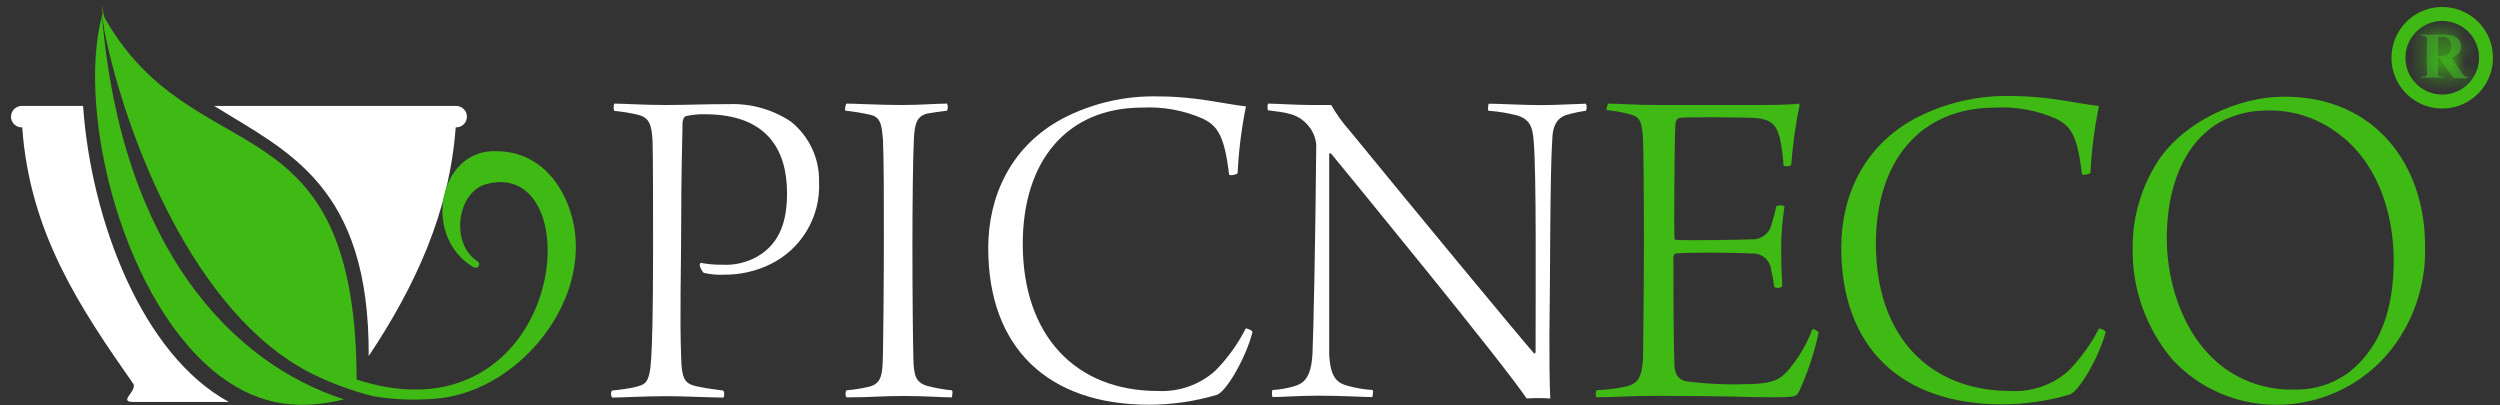 <svg width="179" height="29" viewBox="0 0 179 29" fill="none" xmlns="http://www.w3.org/2000/svg">
<rect x="0" y="0" width="179" height="29" fill="#333333" stroke="none"/>
<path d="M50.095 18.989C50.095 18.989 50.13 18.818 50.166 18.818C50.671 18.915 51.184 18.96 51.698 18.954C52.574 19.004 53.447 18.804 54.213 18.377C55.909 17.393 56.351 15.726 56.351 13.823C56.351 10.731 54.925 8.18 50.465 8.18C50.008 8.169 49.551 8.215 49.104 8.316C49.005 8.351 48.905 8.487 48.869 8.758C48.869 9.57 48.769 12.121 48.769 16.745C48.769 18.954 48.663 22.83 48.769 25.509C48.805 27.383 49.104 27.518 50.194 27.725C50.672 27.825 51.285 27.889 51.762 27.96C51.897 28.031 51.862 28.437 51.797 28.466C50.943 28.466 48.947 28.366 47.75 28.366C46.254 28.366 44.423 28.466 43.839 28.466C43.739 28.402 43.703 28.031 43.839 27.96C44.375 27.913 44.908 27.834 45.435 27.725C46.147 27.518 46.518 27.582 46.625 25.651C46.689 24.625 46.76 22.759 46.76 17.728C46.76 15.655 46.76 11.066 46.724 10.118C46.66 8.957 46.518 8.415 45.67 8.216C45.112 8.084 44.545 7.991 43.974 7.938C43.92 7.769 43.922 7.586 43.981 7.418C44.558 7.418 46.119 7.518 47.651 7.518C49.183 7.518 50.408 7.454 52.275 7.454C53.821 7.411 55.342 7.849 56.629 8.708C57.276 9.225 57.795 9.886 58.145 10.637C58.495 11.389 58.666 12.211 58.645 13.04C58.702 14.267 58.393 15.484 57.759 16.536C57.125 17.589 56.194 18.43 55.082 18.954C54.074 19.433 52.971 19.677 51.855 19.666C51.357 19.695 50.857 19.649 50.373 19.531C50.242 19.372 50.147 19.188 50.095 18.989Z" fill="white"/>
<path d="M60.605 7.418C61.218 7.418 62.985 7.518 64.546 7.518C65.971 7.518 66.997 7.418 67.809 7.418C67.844 7.498 67.862 7.584 67.862 7.671C67.862 7.758 67.844 7.844 67.809 7.924C67.296 7.995 66.719 8.066 66.384 8.13C65.636 8.337 65.501 8.843 65.436 9.898C65.365 11.323 65.329 14.721 65.329 17.678C65.329 20.878 65.365 24.647 65.401 25.773C65.436 26.898 65.572 27.404 66.42 27.639C66.988 27.787 67.567 27.889 68.151 27.946C68.258 28.046 68.151 28.387 68.151 28.452C67.439 28.452 66.213 28.352 64.717 28.352C63.049 28.352 62.373 28.452 60.605 28.452C60.562 28.375 60.539 28.287 60.539 28.199C60.539 28.11 60.562 28.023 60.605 27.946C61.119 27.904 61.628 27.825 62.13 27.711C62.985 27.54 63.121 26.998 63.185 26.243C63.249 25.488 63.285 19.552 63.285 16.731C63.285 14.18 63.285 11.529 63.22 9.969C63.121 9.149 63.149 8.437 62.373 8.23C61.766 8.095 61.152 7.992 60.534 7.924C60.47 7.874 60.534 7.496 60.605 7.418Z" fill="white"/>
<path d="M86.098 8.486C84.739 7.894 83.261 7.626 81.781 7.703C76.408 7.703 73.23 11.508 73.23 17.457C73.23 23.984 76.964 27.995 82.913 27.995C84.406 28.069 85.868 27.558 86.989 26.57C87.882 25.674 88.627 24.642 89.198 23.514C89.305 23.514 89.675 23.649 89.675 23.784C89.219 25.58 87.858 27.96 87.146 28.266C85.566 28.736 83.927 28.976 82.279 28.979C75.033 28.979 70.758 24.903 70.758 17.764C70.758 14.058 72.361 10.489 76.059 8.501C78.197 7.383 80.587 6.833 82.999 6.905C85.65 6.905 87.687 7.453 89.212 7.617C88.89 9.195 88.69 10.796 88.614 12.405C88.542 12.512 88.001 12.612 88.001 12.477C87.659 9.641 87.146 8.992 86.098 8.486Z" fill="white"/>
<path d="M90.788 7.418C91.266 7.418 92.833 7.518 93.888 7.518C94.6 7.518 95.006 7.518 95.313 7.518C95.69 8.175 96.134 8.791 96.638 9.356C100.578 14.18 108.637 23.934 109.862 25.331L109.948 25.231C109.948 20.642 110.012 12.491 109.813 10.111C109.741 9.192 109.606 8.579 108.658 8.273C107.979 8.095 107.285 7.981 106.585 7.931C106.478 7.867 106.585 7.489 106.585 7.425C107.44 7.425 108.865 7.525 110.461 7.525C111.416 7.525 113.183 7.425 113.553 7.425C113.588 7.505 113.607 7.591 113.607 7.678C113.607 7.765 113.588 7.851 113.553 7.931C113.106 7.992 112.663 8.085 112.228 8.209C111.38 8.444 111.173 9.157 111.145 9.94C110.974 12.456 111.002 19.488 110.938 24.041C110.938 25.573 110.938 27.476 111.002 28.53C110.438 28.494 109.871 28.494 109.307 28.53C107.604 25.979 96.83 12.854 95.306 10.995C95.27 10.959 95.17 10.995 95.17 10.995C95.17 14.365 95.17 23.371 95.17 25.338C95.242 27.041 95.747 27.411 96.467 27.618C97.054 27.78 97.655 27.882 98.263 27.924C98.369 27.924 98.263 28.402 98.263 28.43C97.614 28.43 96.125 28.331 94.422 28.331C92.89 28.331 91.8 28.43 91.123 28.43C91.052 28.366 91.052 27.96 91.123 27.924C91.605 27.897 92.083 27.818 92.548 27.689C93.325 27.483 93.873 27.105 93.973 25.338C94.044 23.777 94.18 17.5 94.244 10.375C94.204 9.845 93.988 9.344 93.631 8.95C92.919 8.138 92.142 8.066 90.781 7.895C90.74 7.739 90.742 7.573 90.788 7.418Z" fill="white"/>
<path d="M115.162 7.418C115.91 7.418 116.893 7.518 118.767 7.518H125.322C126.583 7.518 128.251 7.518 128.757 7.418C128.78 7.425 128.802 7.437 128.82 7.455C128.837 7.472 128.85 7.494 128.856 7.518C128.557 8.942 128.355 10.384 128.251 11.836C128.078 11.912 127.883 11.925 127.702 11.871C127.665 11.195 127.575 10.524 127.431 9.862C127.196 9.05 126.954 8.501 125.493 8.437C124.61 8.401 120.84 8.366 120.292 8.437C120.057 8.437 119.957 8.743 119.957 8.914C119.886 10.14 119.857 16.595 119.886 16.902C119.886 17.037 119.886 17.172 119.985 17.172C120.84 17.236 124.439 17.172 125.429 17.137C125.762 17.153 126.089 17.049 126.35 16.843C126.612 16.638 126.791 16.345 126.854 16.018C126.99 15.605 127.102 15.184 127.189 14.757C127.378 14.687 127.585 14.687 127.773 14.757C127.617 15.757 127.536 16.766 127.531 17.778C127.531 19.246 127.602 19.994 127.602 20.5C127.495 20.635 127.089 20.671 127.025 20.5C126.983 20.111 126.914 19.725 126.819 19.346C126.804 19.174 126.756 19.006 126.676 18.853C126.597 18.699 126.487 18.563 126.355 18.453C126.222 18.342 126.069 18.259 125.904 18.208C125.739 18.157 125.565 18.139 125.393 18.156C124.367 18.084 120.869 18.049 119.95 18.156C119.886 18.156 119.814 18.391 119.814 18.426C119.814 19.004 119.814 24.07 119.886 26.072C119.886 26.955 120.363 27.233 120.698 27.297C122.129 27.486 123.573 27.555 125.016 27.504C127.089 27.504 127.495 27.062 127.937 26.62C128.732 25.72 129.355 24.681 129.775 23.557C129.947 23.581 130.104 23.667 130.217 23.799C129.904 25.273 129.426 26.707 128.792 28.074C128.593 28.416 128.486 28.445 126.754 28.445C125.023 28.445 124.004 28.345 118.703 28.345C116.423 28.345 115.603 28.445 114.314 28.445C114.273 28.366 114.252 28.28 114.252 28.192C114.252 28.104 114.273 28.017 114.314 27.939C115.033 27.912 115.748 27.821 116.451 27.668C117.264 27.461 117.534 27.091 117.641 25.694C117.641 25.188 117.705 21.177 117.705 17.144C117.705 13.781 117.67 10.517 117.641 10.019C117.57 8.658 117.435 8.351 116.587 8.152C116.072 8.021 115.548 7.93 115.019 7.881C115.026 7.838 115.062 7.496 115.162 7.418Z" fill="#3FB914"/>
<path d="M147.182 8.487C145.823 7.894 144.345 7.625 142.864 7.704C137.499 7.704 134.314 11.509 134.314 17.458C134.314 23.985 138.054 27.996 143.997 27.996C145.491 28.071 146.956 27.559 148.079 26.571C148.97 25.673 149.715 24.642 150.288 23.515C150.388 23.515 150.766 23.65 150.766 23.785C150.288 25.552 148.927 27.932 148.215 28.239C146.638 28.709 145.001 28.949 143.355 28.951C136.116 28.951 131.834 24.875 131.834 17.736C131.834 14.031 133.43 10.461 137.135 8.473C139.271 7.356 141.658 6.806 144.068 6.877C146.719 6.877 148.756 7.426 150.288 7.59C149.961 9.168 149.756 10.768 149.676 12.378C149.604 12.485 149.063 12.585 149.063 12.449C148.742 9.642 148.236 8.993 147.182 8.487Z" fill="#3FB914"/>
<path d="M155.583 25.788C153.667 23.545 152.64 20.678 152.698 17.729C152.687 15.495 153.339 13.308 154.572 11.444C156.438 8.687 160.272 6.92 163.542 6.92C170.24 6.92 173.632 12.022 173.632 17.558C173.718 20.014 173.016 22.433 171.629 24.462C170.661 25.871 169.361 27.02 167.844 27.807C166.326 28.595 164.639 28.998 162.929 28.98C161.552 28.976 160.19 28.692 158.927 28.143C157.663 27.594 156.526 26.792 155.583 25.788ZM168.259 26.6C170.568 24.733 171.387 21.911 171.387 18.648C171.387 15.085 170.126 11.444 167.24 9.435C165.83 8.411 164.123 7.876 162.381 7.91C161.198 7.895 160.03 8.174 158.982 8.723C156.296 10.255 155.142 13.518 155.142 17.052C155.142 20.479 156.467 24.526 159.623 26.6C161 27.485 162.612 27.934 164.248 27.89C165.693 27.935 167.11 27.479 168.259 26.6Z" fill="#3FB914"/>
<mask id="path-8-inside-1" fill="white">
<path d="M174.558 4.172V5.048C174.541 5.154 174.541 5.263 174.558 5.369C174.584 5.416 174.624 5.454 174.672 5.476C174.769 5.493 174.868 5.493 174.965 5.476V5.561H173.361V5.476C173.458 5.493 173.557 5.493 173.653 5.476C173.702 5.454 173.742 5.416 173.767 5.369C173.785 5.263 173.785 5.154 173.767 5.048V3.025C173.785 2.918 173.785 2.81 173.767 2.704C173.742 2.657 173.702 2.619 173.653 2.597C173.56 2.565 173.46 2.553 173.361 2.561V2.476H174.786C175.064 2.463 175.343 2.489 175.613 2.554C175.785 2.6 175.937 2.7 176.048 2.839C176.156 2.983 176.214 3.158 176.211 3.338C176.216 3.446 176.195 3.553 176.152 3.652C176.109 3.751 176.044 3.838 175.962 3.908C175.833 4.011 175.682 4.084 175.52 4.122L176.233 5.176C176.296 5.266 176.365 5.352 176.439 5.433C176.502 5.484 176.58 5.511 176.66 5.511V5.597H175.677L174.672 4.172H174.558ZM174.558 2.64V4.008H174.687C174.85 4.017 175.014 3.998 175.171 3.951C175.277 3.911 175.365 3.836 175.421 3.737C175.483 3.614 175.512 3.476 175.506 3.338C175.515 3.244 175.505 3.149 175.477 3.058C175.449 2.967 175.403 2.883 175.342 2.811C175.268 2.747 175.182 2.699 175.089 2.669C174.996 2.64 174.898 2.63 174.801 2.64H174.558Z"/>
</mask>
<path d="M174.558 4.172V5.048C174.541 5.154 174.541 5.263 174.558 5.369C174.584 5.416 174.624 5.454 174.672 5.476C174.769 5.493 174.868 5.493 174.965 5.476V5.561H173.361V5.476C173.458 5.493 173.557 5.493 173.653 5.476C173.702 5.454 173.742 5.416 173.767 5.369C173.785 5.263 173.785 5.154 173.767 5.048V3.025C173.785 2.918 173.785 2.81 173.767 2.704C173.742 2.657 173.702 2.619 173.653 2.597C173.56 2.565 173.46 2.553 173.361 2.561V2.476H174.786C175.064 2.463 175.343 2.489 175.613 2.554C175.785 2.6 175.937 2.7 176.048 2.839C176.156 2.983 176.214 3.158 176.211 3.338C176.216 3.446 176.195 3.553 176.152 3.652C176.109 3.751 176.044 3.838 175.962 3.908C175.833 4.011 175.682 4.084 175.52 4.122L176.233 5.176C176.296 5.266 176.365 5.352 176.439 5.433C176.502 5.484 176.58 5.511 176.66 5.511V5.597H175.677L174.672 4.172H174.558ZM174.558 2.64V4.008H174.687C174.85 4.017 175.014 3.998 175.171 3.951C175.277 3.911 175.365 3.836 175.421 3.737C175.483 3.614 175.512 3.476 175.506 3.338C175.515 3.244 175.505 3.149 175.477 3.058C175.449 2.967 175.403 2.883 175.342 2.811C175.268 2.747 175.182 2.699 175.089 2.669C174.996 2.64 174.898 2.63 174.801 2.64H174.558Z" fill="#3B8032"/>
<path d="M174.558 4.172V3.172H173.558V4.172H174.558ZM174.558 5.048L175.545 5.212L175.558 5.131V5.048H174.558ZM174.558 5.369L173.572 5.533L173.599 5.694L173.676 5.839L174.558 5.369ZM174.672 5.476L174.26 6.387L174.376 6.439L174.5 6.461L174.672 5.476ZM174.965 5.476H175.965V4.286L174.792 4.491L174.965 5.476ZM174.965 5.561V6.561H175.965V5.561H174.965ZM173.361 5.561H172.361V6.561H173.361V5.561ZM173.361 5.476L173.54 4.492L172.361 4.278V5.476H173.361ZM173.653 5.476L173.832 6.46L173.953 6.438L174.066 6.387L173.653 5.476ZM173.767 5.369L174.65 5.839L174.727 5.694L174.754 5.533L173.767 5.369ZM173.767 5.048H172.767V5.131L172.781 5.212L173.767 5.048ZM173.767 3.025L172.781 2.86L172.767 2.942V3.025H173.767ZM173.767 2.704L174.754 2.54L174.727 2.378L174.65 2.234L173.767 2.704ZM173.653 2.597L174.066 1.686L174.022 1.666L173.977 1.651L173.653 2.597ZM173.361 2.561H172.361V3.652L173.448 3.558L173.361 2.561ZM173.361 2.476V1.476H172.361V2.476H173.361ZM174.786 2.476V3.476H174.81L174.834 3.475L174.786 2.476ZM175.613 2.554L175.868 1.587L175.858 1.585L175.847 1.582L175.613 2.554ZM176.048 2.839L176.844 2.235L176.838 2.227L176.833 2.22L176.048 2.839ZM176.211 3.338L175.212 3.324L175.211 3.351L175.212 3.378L176.211 3.338ZM175.962 3.908L176.586 4.69L176.599 4.68L176.611 4.669L175.962 3.908ZM175.52 4.122L175.294 3.148L173.877 3.477L174.692 4.682L175.52 4.122ZM176.233 5.176L175.404 5.736L175.41 5.745L175.417 5.754L176.233 5.176ZM176.439 5.433L175.701 6.107L175.751 6.162L175.808 6.208L176.439 5.433ZM176.66 5.511H177.66V4.51L176.659 4.511L176.66 5.511ZM176.66 5.597V6.597H177.66V5.597H176.66ZM175.677 5.597L174.86 6.173L175.158 6.597H175.677V5.597ZM174.672 4.172L175.49 3.596L175.191 3.172H174.672V4.172ZM174.558 2.64V1.64H173.558V2.64H174.558ZM174.558 4.008H173.558V5.008H174.558V4.008ZM174.687 4.008L174.742 3.009L174.714 3.008H174.687V4.008ZM175.171 3.951L175.456 4.909L175.489 4.9L175.521 4.888L175.171 3.951ZM175.421 3.737L176.293 4.226L176.303 4.207L176.313 4.188L175.421 3.737ZM175.506 3.338L174.511 3.242L174.504 3.312L174.507 3.383L175.506 3.338ZM175.342 2.811L176.107 2.167L176.057 2.107L175.998 2.056L175.342 2.811ZM174.801 2.64V3.64H174.853L174.904 3.634L174.801 2.64ZM173.558 4.172V5.048H175.558V4.172H173.558ZM173.572 4.884C173.536 5.099 173.536 5.318 173.572 5.533L175.545 5.205C175.545 5.207 175.545 5.21 175.545 5.212L173.572 4.884ZM173.676 5.839C173.805 6.081 174.01 6.274 174.26 6.387L175.084 4.565C175.237 4.634 175.362 4.751 175.441 4.899L173.676 5.839ZM174.5 6.461C174.711 6.498 174.926 6.498 175.137 6.461L174.792 4.491C174.81 4.488 174.827 4.488 174.845 4.491L174.5 6.461ZM173.965 5.476V5.561H175.965V5.476H173.965ZM174.965 4.561H173.361V6.561H174.965V4.561ZM174.361 5.561V5.476H172.361V5.561H174.361ZM173.183 6.46C173.398 6.499 173.617 6.499 173.832 6.46L173.475 4.492C173.496 4.488 173.518 4.488 173.54 4.492L173.183 6.46ZM174.066 6.387C174.316 6.274 174.521 6.081 174.65 5.839L172.885 4.899C172.963 4.751 173.089 4.634 173.241 4.565L174.066 6.387ZM174.754 5.533C174.79 5.318 174.79 5.099 174.754 4.884L172.781 5.212C172.781 5.21 172.781 5.207 172.781 5.205L174.754 5.533ZM174.767 5.048V3.025H172.767V5.048H174.767ZM174.754 3.189C174.79 2.974 174.79 2.755 174.754 2.54L172.781 2.868C172.781 2.866 172.781 2.863 172.781 2.86L174.754 3.189ZM174.65 2.234C174.521 1.992 174.316 1.799 174.066 1.686L173.241 3.508C173.089 3.439 172.963 3.322 172.885 3.174L174.65 2.234ZM173.977 1.651C173.751 1.574 173.512 1.545 173.275 1.565L173.448 3.558C173.408 3.561 173.368 3.556 173.33 3.543L173.977 1.651ZM174.361 2.561V2.476H172.361V2.561H174.361ZM173.361 3.476H174.786V1.476H173.361V3.476ZM174.834 3.475C175.017 3.466 175.2 3.483 175.378 3.526L175.847 1.582C175.485 1.495 175.111 1.459 174.739 1.477L174.834 3.475ZM175.358 3.521C175.32 3.511 175.287 3.489 175.262 3.459L176.833 2.22C176.588 1.91 176.25 1.688 175.868 1.587L175.358 3.521ZM175.251 3.444C175.225 3.41 175.211 3.367 175.212 3.324L177.211 3.353C177.217 2.949 177.088 2.556 176.844 2.235L175.251 3.444ZM175.212 3.378C175.21 3.334 175.219 3.291 175.236 3.251L177.068 4.053C177.172 3.815 177.221 3.558 177.211 3.299L175.212 3.378ZM175.236 3.251C175.254 3.211 175.28 3.176 175.313 3.148L176.611 4.669C176.808 4.501 176.965 4.29 177.068 4.053L175.236 3.251ZM175.338 3.126C175.325 3.137 175.31 3.144 175.294 3.148L175.746 5.096C176.053 5.025 176.34 4.886 176.586 4.69L175.338 3.126ZM174.692 4.682L175.404 5.736L177.061 4.617L176.349 3.562L174.692 4.682ZM175.417 5.754C175.504 5.878 175.599 5.996 175.701 6.107L177.178 4.759C177.132 4.708 177.089 4.654 177.049 4.599L175.417 5.754ZM175.808 6.208C176.049 6.405 176.351 6.512 176.662 6.511L176.659 4.511C176.809 4.511 176.954 4.563 177.071 4.657L175.808 6.208ZM175.66 5.511V5.597H177.66V5.511H175.66ZM176.66 4.597H175.677V6.597H176.66V4.597ZM176.494 5.021L175.49 3.596L173.855 4.748L174.86 6.173L176.494 5.021ZM174.672 3.172H174.558V5.172H174.672V3.172ZM173.558 2.64V4.008H175.558V2.64H173.558ZM174.558 5.008H174.687V3.008H174.558V5.008ZM174.632 5.006C174.91 5.022 175.189 4.989 175.456 4.909L174.886 2.992C174.839 3.006 174.79 3.012 174.742 3.009L174.632 5.006ZM175.521 4.888C175.848 4.765 176.122 4.531 176.293 4.226L174.548 3.248C174.609 3.14 174.705 3.057 174.821 3.014L175.521 4.888ZM176.313 4.188C176.453 3.911 176.519 3.603 176.505 3.293L174.507 3.383C174.506 3.35 174.513 3.317 174.528 3.287L176.313 4.188ZM176.501 3.435C176.523 3.208 176.5 2.979 176.432 2.761L174.522 3.355C174.511 3.318 174.507 3.28 174.511 3.242L176.501 3.435ZM176.432 2.761C176.365 2.544 176.254 2.342 176.107 2.167L174.577 3.454C174.552 3.425 174.534 3.391 174.522 3.355L176.432 2.761ZM175.998 2.056C175.821 1.902 175.614 1.786 175.39 1.716L174.788 3.623C174.75 3.611 174.716 3.591 174.686 3.565L175.998 2.056ZM175.39 1.716C175.166 1.645 174.93 1.621 174.697 1.645L174.904 3.634C174.865 3.639 174.826 3.635 174.788 3.623L175.39 1.716ZM174.801 1.64H174.558V3.64H174.801V1.64Z" fill="#3FB914" mask="url(#path-8-inside-1)"/>
<path d="M177.999 4.128C178 4.749 177.817 5.356 177.473 5.872C177.129 6.389 176.64 6.792 176.067 7.03C175.493 7.268 174.863 7.331 174.254 7.21C173.645 7.09 173.086 6.791 172.647 6.352C172.208 5.913 171.909 5.354 171.788 4.745C171.668 4.136 171.73 3.505 171.969 2.932C172.207 2.359 172.61 1.869 173.126 1.525C173.643 1.181 174.25 0.999 174.871 1C175.7 1 176.496 1.33 177.083 1.916C177.669 2.503 177.999 3.298 177.999 4.128V4.128Z" stroke="#3FB914" stroke-miterlimit="10"/>
<path fill-rule="evenodd" clip-rule="evenodd" d="M5.949 7.586H1.554C1.351 7.586 1.156 7.667 1.012 7.811C0.868 7.955 0.787 8.15 0.787 8.353C0.787 8.557 0.868 8.752 1.012 8.896C1.156 9.04 1.351 9.12 1.554 9.12H1.592C2.131 16.73 5.778 22.088 9.563 27.51C9.766 28.062 8.441 28.778 9.563 28.778H16.386C10.185 25.411 6.52 15.791 5.949 7.586ZM32.664 7.586H15.34C20.515 10.82 26.469 13.249 26.399 25.493C29.747 20.477 32.189 15.157 32.626 9.12H32.664C32.868 9.12 33.063 9.04 33.207 8.896C33.351 8.752 33.431 8.557 33.431 8.353C33.431 8.15 33.351 7.955 33.207 7.811C33.063 7.667 32.868 7.586 32.664 7.586Z" fill="white"/>
<path fill-rule="evenodd" clip-rule="evenodd" d="M40.42 14.098C39.443 12.094 37.718 10.731 35.245 10.826C31.498 10.928 30.217 16.768 33.787 19.07C34.326 19.393 34.421 18.81 34.193 18.715C32.214 17.446 32.715 13.743 34.827 13.179C41.288 11.467 40.978 26.102 31.409 27.763C28.067 28.277 25.017 27.167 22.284 25.804C13.438 21.365 8.53 7.548 7.287 0.287C7.344 0.959 7.408 1.619 7.484 2.259C9.012 9.742 13.863 22.488 22.297 26.736C23.713 27.44 25.201 27.988 26.735 28.372C28.174 28.613 29.638 28.673 31.092 28.55C37.547 28.131 43.432 20.37 40.42 14.098Z" fill="#3FB914"/>
<path fill-rule="evenodd" clip-rule="evenodd" d="M22.297 26.618C23.343 27.134 24.426 27.571 25.537 27.925C25.734 6.422 13.812 12.858 7.338 1C7.324 1.041 7.313 1.084 7.306 1.127C8.556 8.419 13.464 22.192 22.297 26.618ZM7.3 1.133C5.448 8.21 8.917 21.919 15.892 27.03C18.822 29.161 21.599 29.313 24.643 28.597C16.691 26.041 8.72 17.867 7.3 1.133Z" fill="#3FB914"/>
</svg>
